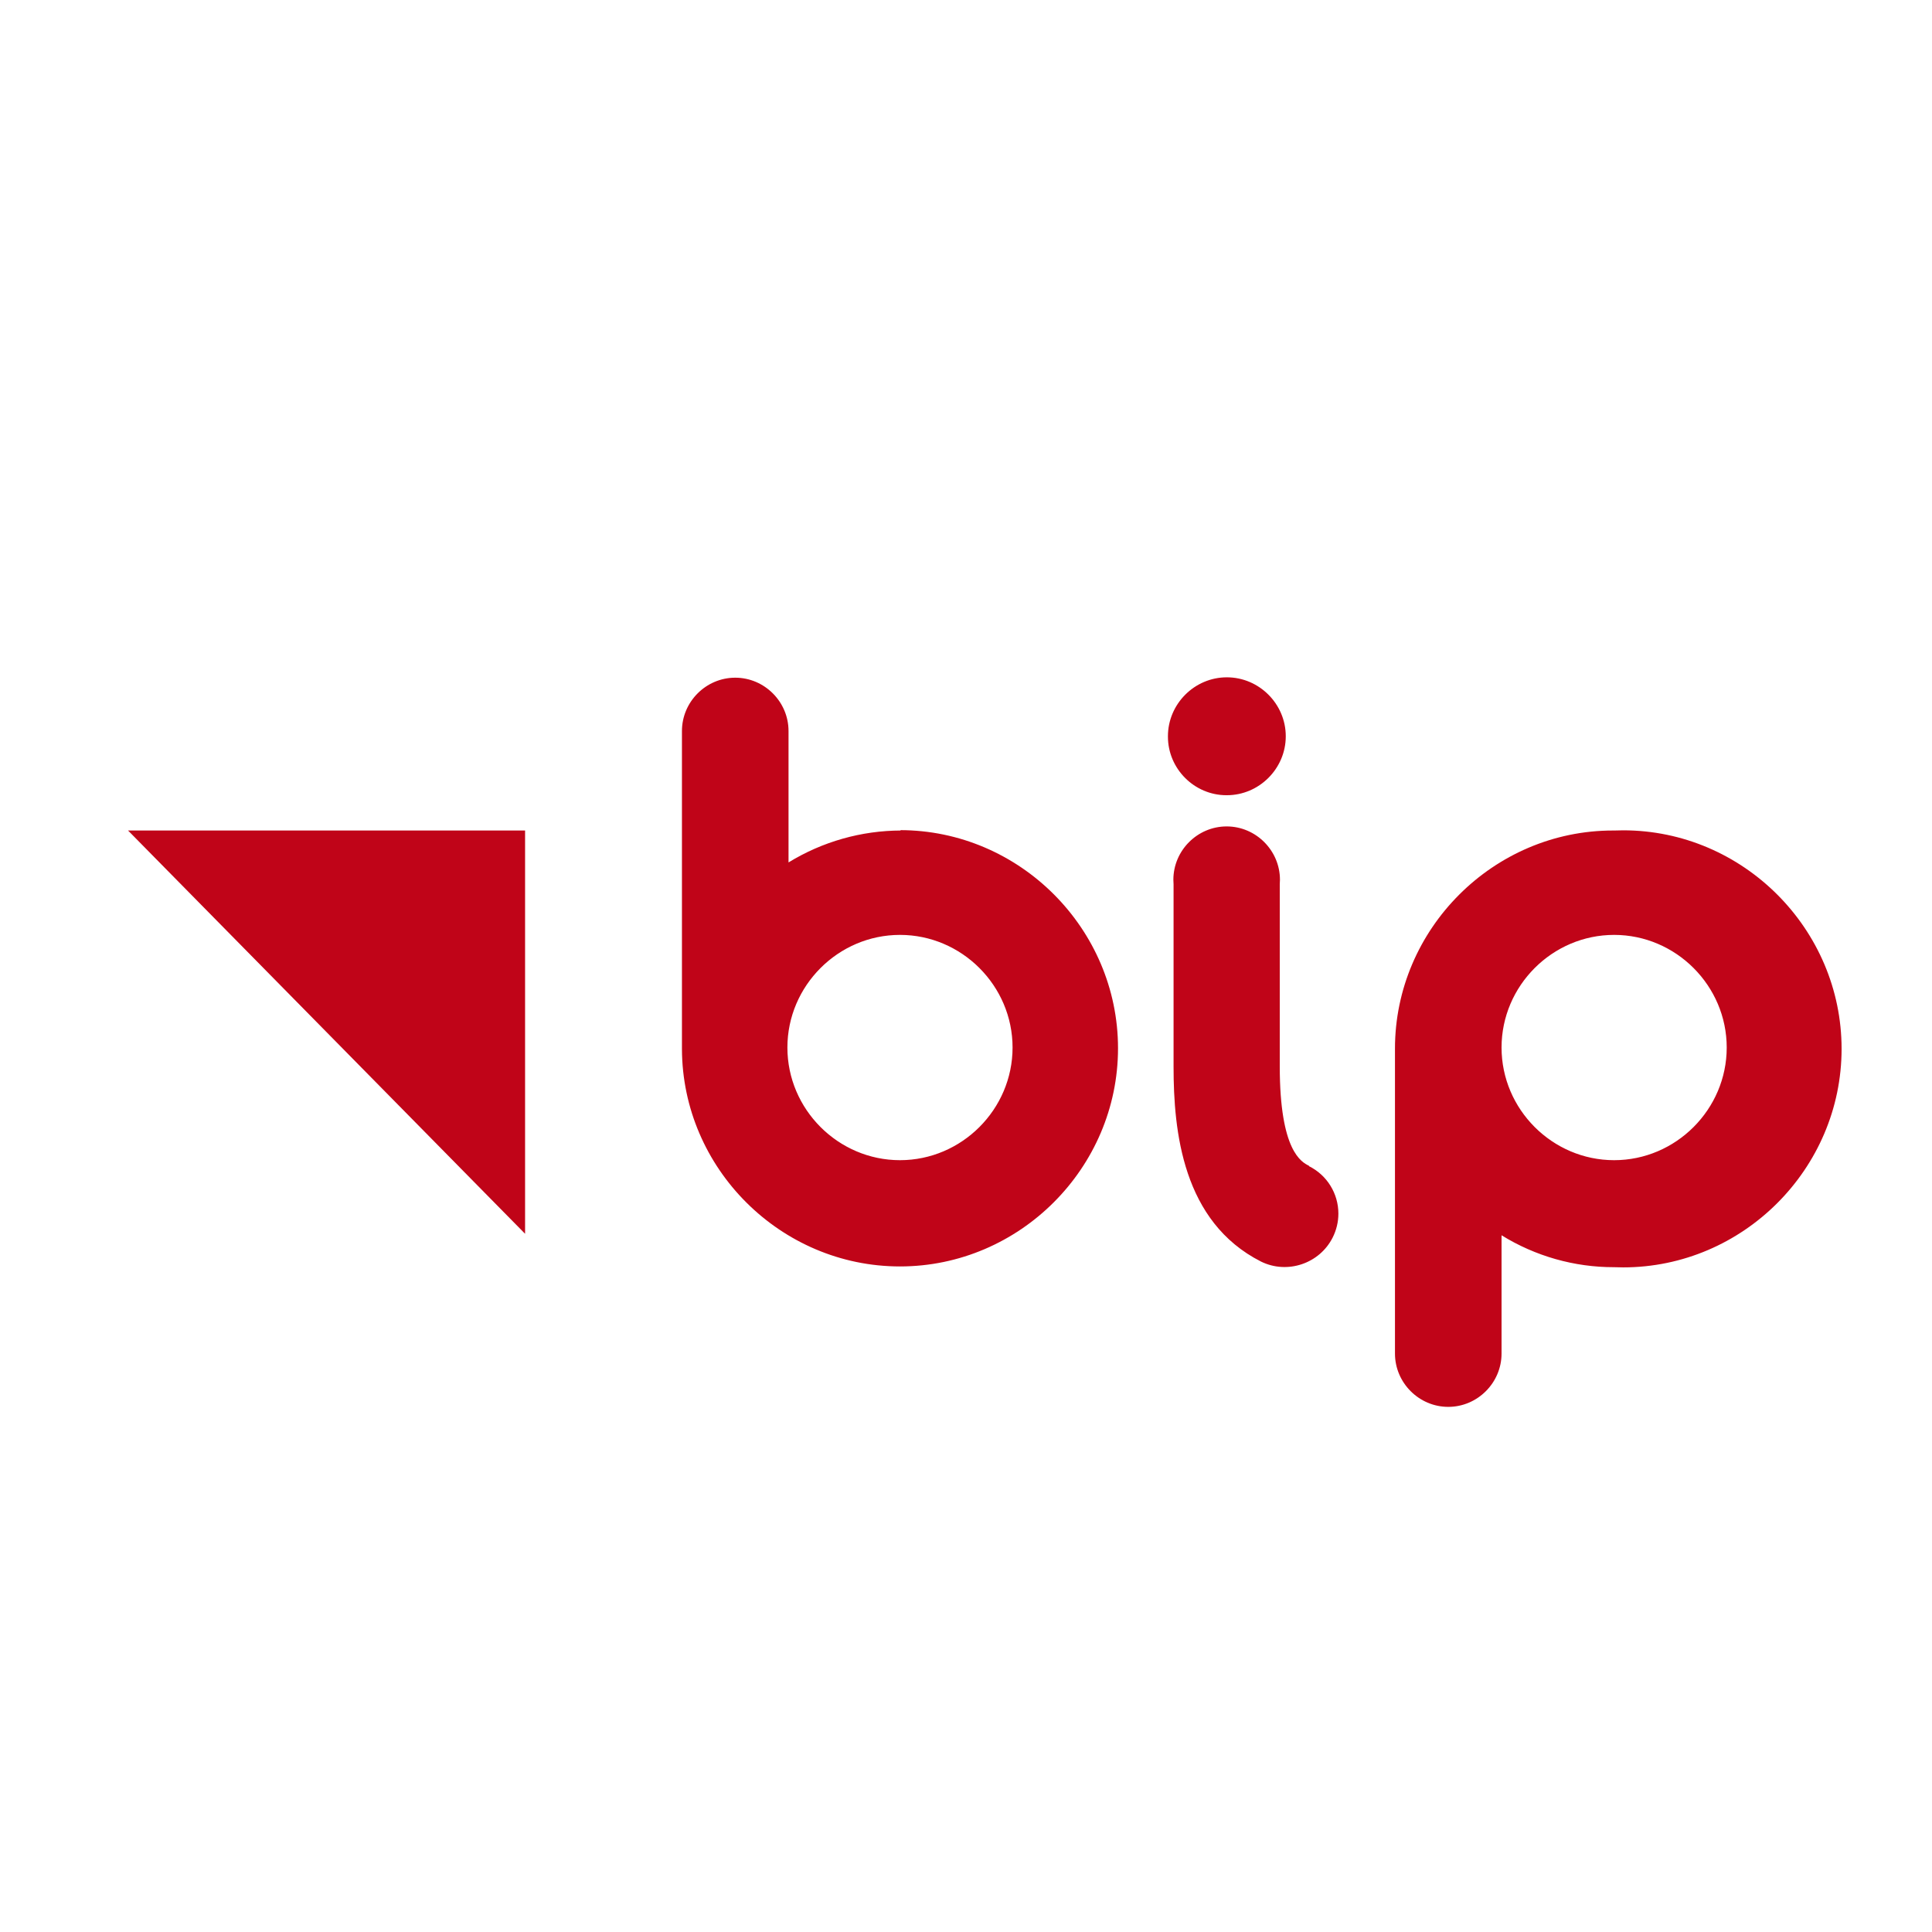 <?xml version="1.0" encoding="UTF-8" standalone="no"?>
<!DOCTYPE svg PUBLIC "-//W3C//DTD SVG 1.1//EN" "http://www.w3.org/Graphics/SVG/1.1/DTD/svg11.dtd">
<svg width="33px" height="33px" version="1.1" xmlns="http://www.w3.org/2000/svg" xmlns:xlink="http://www.w3.org/1999/xlink" xml:space="preserve" xmlns:serif="http://www.serif.com/" style="fill-rule:evenodd;clip-rule:evenodd;stroke-linejoin:round;stroke-miterlimit:2;">
    <g transform="matrix(1,0,0,1,-1068,-8)">
        <g transform="matrix(1,0,0,3.054,0,0)">
            <g id="Logo_BIP_uproszczone.svg" transform="matrix(0.641,0,0,0.21,1084.93,8.178)">
                <g transform="matrix(1,0,0,1,-25,-25)">
                    <g id="Warstwa_2" transform="matrix(1,0,0,1,2,16.58)">
                        <g id="Warstwa_1-2">
                            <path id="polygon8" d="M10.58,4.07L0,4.07L10.58,14.81L10.58,4.07Z" style="fill:rgb(192,4,24);fill-rule:nonzero;"/>
                            <path id="path10" d="M39.57,4.07C36.383,4.07 33.76,6.693 33.76,9.88L33.76,18C33.76,18.779 34.401,19.42 35.18,19.42C35.959,19.42 36.6,18.779 36.6,18L36.6,14.85C37.501,15.407 38.54,15.702 39.6,15.7C39.68,15.703 39.761,15.705 39.841,15.705C43.034,15.705 45.661,13.078 45.661,9.885C45.661,6.692 43.034,4.065 39.841,4.065C39.761,4.065 39.68,4.067 39.6,4.07M39.6,12.85C37.954,12.85 36.6,11.496 36.6,9.85C36.6,8.204 37.954,6.85 39.6,6.85C41.246,6.85 42.6,8.204 42.6,9.85C42.6,11.496 41.246,12.85 39.6,12.85M20.6,4.07C19.541,4.072 18.503,4.366 17.6,4.92L17.6,1.42C17.6,0.641 16.959,-0 16.18,-0C15.401,-0 14.76,0.641 14.76,1.42L14.76,9.89C14.771,13.07 17.39,15.68 20.57,15.68C23.757,15.68 26.38,13.057 26.38,9.87C26.38,6.683 23.757,4.06 20.57,4.06M20.57,12.85C18.924,12.85 17.57,11.496 17.57,9.85C17.57,8.204 18.924,6.85 20.57,6.85C22.216,6.85 23.57,8.204 23.57,9.85C23.57,11.496 22.216,12.85 20.57,12.85M31.47,13C31.27,12.9 30.69,12.61 30.69,10.35L30.69,5.5C30.693,5.46 30.695,5.421 30.695,5.381C30.695,4.602 30.054,3.961 29.275,3.961C28.496,3.961 27.855,4.602 27.855,5.381C27.855,5.421 27.857,5.46 27.86,5.5L27.86,10.36C27.86,12.08 28.1,14.49 30.19,15.55C30.89,15.895 31.749,15.607 32.1,14.91C32.2,14.712 32.252,14.494 32.252,14.273C32.252,13.738 31.949,13.248 31.47,13.01M29.28,3.13C30.141,3.13 30.85,2.421 30.85,1.56C30.85,0.699 30.141,-0.01 29.28,-0.01C28.419,-0.01 27.71,0.699 27.71,1.56L27.71,1.57C27.71,2.426 28.414,3.13 29.27,3.13C29.273,3.13 29.277,3.13 29.28,3.13" style="fill:rgb(192,4,24);fill-rule:nonzero;"/>
                        </g>
                    </g>
                </g>
            </g>
        </g>
    </g>
</svg>

